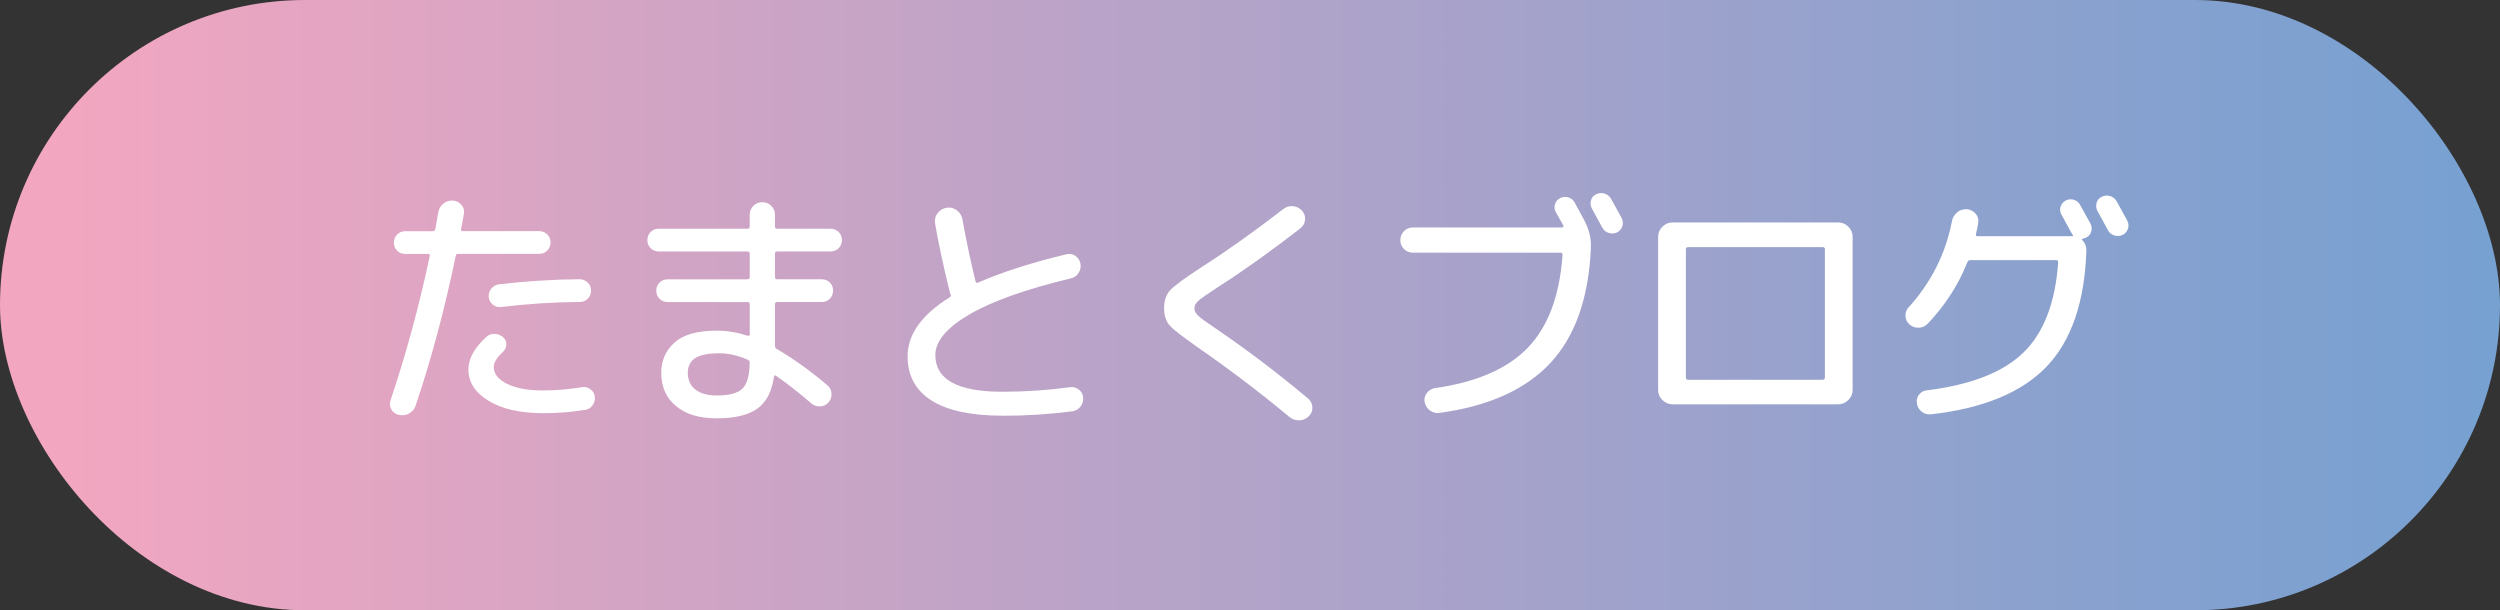 <?xml version="1.0" encoding="UTF-8"?><svg id="_レイヤー_2" xmlns="http://www.w3.org/2000/svg" xmlns:xlink="http://www.w3.org/1999/xlink" viewBox="0 0 589.39 143.88"><rect x="0" y="0" width="589.39" height="143.88" fill="#333333" stroke="none"/><defs><style>.cls-1{fill:url(#linear-gradient);}.cls-2{fill:#fff;}</style><linearGradient id="linear-gradient" x1="0" y1="71.94" x2="857.17" y2="71.94" gradientUnits="userSpaceOnUse"><stop offset=".02" stop-color="#f2a6c0"/><stop offset=".31" stop-color="#b8a3c8"/><stop offset=".63" stop-color="#7fa1d0"/><stop offset=".87" stop-color="#5b9fd6"/><stop offset="1" stop-color="#4e9fd8"/></linearGradient></defs><g id="_レイヤー_2-2"><rect class="cls-1" x="0" y="0" width="589.39" height="143.88" rx="71.94" ry="71.94"/><path class="cls-2" d="m94.06,97.82c-.79-.16-1.39-.59-1.79-1.28-.4-.7-.46-1.44-.18-2.23,3.65-10.84,6.73-22.16,9.23-33.96.08-.32-.04-.48-.36-.48h-5.42c-.75,0-1.39-.26-1.91-.77-.52-.52-.77-1.15-.77-1.91s.26-1.39.77-1.91,1.15-.77,1.91-.77h6.49c.32,0,.52-.16.6-.48.16-.87.4-2.22.71-4.05.16-.83.58-1.51,1.25-2.03.67-.52,1.43-.73,2.26-.66.79.08,1.45.43,1.97,1.04.52.62.69,1.32.54,2.11-.12.79-.34,1.99-.66,3.57-.08.32.06.48.42.48h17.99c.75,0,1.39.26,1.91.77.52.52.77,1.15.77,1.91s-.26,1.39-.77,1.91-1.15.77-1.91.77h-19.06c-.36,0-.56.14-.6.42-2.58,12.51-5.74,24.31-9.47,35.39-.28.79-.79,1.4-1.55,1.82-.75.42-1.55.53-2.38.33Zm43.19-6.55c.71-.12,1.37.05,1.97.51.6.46.93,1.04,1.01,1.76.08.75-.1,1.43-.54,2.03-.44.6-1.03.95-1.79,1.07-3.26.52-6.55.77-9.89.77-5.32,0-9.58-.96-12.78-2.89-3.2-1.93-4.8-4.4-4.8-7.42,0-2.54,1.41-5.1,4.23-7.68.56-.52,1.22-.75,2-.71.77.04,1.44.32,2,.83.52.48.75,1.05.71,1.73-.04.68-.32,1.25-.83,1.73-1.43,1.31-2.14,2.48-2.14,3.51,0,1.63,1.05,2.96,3.16,3.99,2.1,1.03,4.92,1.55,8.46,1.55,2.9,0,5.98-.26,9.23-.77Zm-19.18-18.88c-.71.08-1.35-.12-1.91-.6-.56-.48-.87-1.07-.95-1.79-.04-.75.18-1.42.66-2,.48-.58,1.09-.9,1.85-.98,6.43-.75,12.73-1.15,18.88-1.19.75,0,1.4.26,1.94.77.54.52.8,1.15.8,1.91s-.26,1.39-.77,1.91-1.15.77-1.91.77c-6.08.04-12.27.44-18.59,1.19Z"/><path class="cls-2" d="m155.3,59.28c-.75,0-1.39-.26-1.91-.77-.52-.52-.77-1.15-.77-1.91s.26-1.39.77-1.91,1.15-.77,1.91-.77h20.91c.36,0,.54-.18.54-.54v-2.74c0-.83.29-1.54.86-2.11s1.28-.86,2.11-.86,1.54.29,2.12.86c.58.58.86,1.28.86,2.11v2.74c0,.36.18.54.54.54h12.57c.75,0,1.39.26,1.91.77.52.52.77,1.15.77,1.91s-.26,1.39-.77,1.91-1.15.77-1.91.77h-12.57c-.36,0-.54.18-.54.54v5.48c0,.36.18.54.54.54h10.49c.75,0,1.39.26,1.91.77.52.52.77,1.15.77,1.91s-.26,1.39-.77,1.91-1.15.77-1.91.77h-10.49c-.36,0-.54.18-.54.54v9.77c0,.36.14.62.42.77,3.85,2.22,7.84,5.08,11.97,8.58.6.52.91,1.16.95,1.94.04.77-.2,1.46-.71,2.06-.52.6-1.17.91-1.97.95-.79.04-1.49-.2-2.08-.71-3.02-2.58-5.78-4.75-8.28-6.49-.28-.2-.46-.14-.54.18-.48,3.5-1.78,6.01-3.9,7.54-2.12,1.53-5.31,2.29-9.56,2.29s-7.25-.95-9.59-2.86c-2.34-1.91-3.51-4.53-3.51-7.86,0-2.9,1.04-5.28,3.13-7.15,2.08-1.87,5.41-2.8,9.98-2.8,2.38,0,4.79.4,7.21,1.19.36.08.54-.02.54-.3v-7.09c0-.36-.18-.54-.54-.54h-18.82c-.75,0-1.39-.26-1.91-.77-.52-.52-.77-1.15-.77-1.91s.26-1.39.77-1.91,1.15-.77,1.91-.77h18.82c.36,0,.54-.18.54-.54v-5.48c0-.36-.18-.54-.54-.54h-20.91Zm13.7,33.96c2.94,0,4.95-.55,6.05-1.64s1.66-3.13,1.7-6.11c0-.32-.18-.56-.54-.71-2.3-.99-4.51-1.49-6.61-1.49-2.62,0-4.52.38-5.69,1.13-1.17.75-1.76,1.91-1.76,3.46,0,1.71.6,3.03,1.79,3.96,1.19.93,2.88,1.4,5.06,1.4Z"/><path class="cls-2" d="m236.31,98c-7.35,0-12.91-1.19-16.68-3.57-3.77-2.38-5.66-5.86-5.66-10.42,0-5.16,3.32-9.81,9.95-13.94.28-.16.34-.4.18-.71-.04-.08-.08-.16-.12-.24-.04-.08-.06-.16-.06-.24-1.51-6.12-2.66-11.5-3.46-16.14-.16-.91.02-1.73.54-2.44.52-.71,1.23-1.15,2.14-1.31.87-.16,1.68.03,2.41.57.73.54,1.18,1.24,1.34,2.11.91,5.08,1.95,9.97,3.1,14.65.08.36.28.46.6.3,5.64-2.46,12.57-4.69,20.79-6.67.79-.2,1.51-.08,2.14.36.63.44,1.03,1.03,1.19,1.79.16.79.02,1.54-.42,2.23-.44.7-1.03,1.12-1.79,1.28-10.68,2.58-18.69,5.43-24.01,8.55-5.32,3.12-7.98,6.31-7.98,9.56,0,5.76,5.26,8.64,15.79,8.64,5.44,0,10.74-.36,15.91-1.07.79-.12,1.5.06,2.11.54.62.48.96,1.09,1.04,1.85.08.79-.12,1.51-.6,2.14s-1.09,1.01-1.85,1.13c-5.32.71-10.86,1.07-16.62,1.07Z"/><path class="cls-2" d="m282.84,82.21c-3.77-2.62-6.12-4.43-7.03-5.42-.91-.99-1.37-2.36-1.37-4.11s.49-3.26,1.46-4.29c.97-1.03,3.4-2.82,7.3-5.36,6.08-3.89,12.53-8.48,19.36-13.76.68-.52,1.44-.73,2.29-.66.85.08,1.56.44,2.12,1.07.56.64.79,1.36.71,2.17-.08.81-.46,1.48-1.13,2-6.91,5.36-13.4,9.99-19.48,13.88-2.38,1.55-3.89,2.6-4.53,3.16-.64.56-.95,1.15-.95,1.79,0,.6.29,1.17.86,1.73.58.56,1.94,1.55,4.08,2.98,7.31,4.96,14.59,10.48,21.86,16.56.63.56.97,1.24,1.01,2.06.04.81-.24,1.52-.83,2.11-.64.63-1.39.96-2.26.98-.87.02-1.65-.25-2.32-.8-6.99-5.8-14.04-11.16-21.15-16.08Z"/><path class="cls-2" d="m338.3,91.5c9.81-1.39,17.11-4.57,21.89-9.53,4.79-4.96,7.52-12.27,8.19-21.92,0-.32-.16-.48-.48-.48h-34.79c-.83,0-1.54-.29-2.11-.86-.58-.58-.86-1.28-.86-2.11s.29-1.54.86-2.11,1.28-.86,2.11-.86h35.15c.12,0,.22-.06.3-.18.08-.12.08-.22,0-.3-.2-.36-.5-.88-.89-1.58-.4-.69-.7-1.22-.89-1.58-.32-.6-.38-1.21-.18-1.85.2-.63.6-1.11,1.19-1.43.63-.32,1.29-.38,1.97-.18.67.2,1.17.62,1.49,1.25l2.32,4.29c1.11,2.14,1.61,4.29,1.49,6.43-.52,11.76-3.69,20.77-9.53,27.05-5.84,6.28-14.56,10.21-26.15,11.79-.83.12-1.59-.07-2.26-.57-.68-.5-1.09-1.16-1.25-2-.16-.75,0-1.46.51-2.11.5-.66,1.14-1.04,1.94-1.16Zm41.52-44.62c1.11,1.99,1.95,3.5,2.5,4.53.32.64.37,1.28.15,1.94-.22.66-.65,1.14-1.28,1.46-.64.28-1.29.31-1.97.09-.68-.22-1.17-.65-1.49-1.28-.52-.99-1.33-2.48-2.44-4.47-.32-.6-.39-1.23-.21-1.91.18-.67.59-1.15,1.22-1.43.63-.32,1.29-.38,1.97-.18.67.2,1.19.62,1.55,1.25Z"/><path class="cls-2" d="m394.3,95.32c-.91,0-1.71-.34-2.38-1.01-.68-.67-1.01-1.47-1.01-2.38v-36.1c0-.91.34-1.71,1.01-2.38s1.47-1.01,2.38-1.01h39.08c.91,0,1.71.34,2.38,1.01.67.68,1.01,1.47,1.01,2.38v36.1c0,.91-.34,1.71-1.01,2.38s-1.47,1.01-2.38,1.01h-39.08Zm3.16-36.58v30.26c0,.36.18.54.54.54h31.69c.36,0,.54-.18.54-.54v-30.26c0-.32-.18-.48-.54-.48h-31.69c-.36,0-.54.16-.54.48Z"/><path class="cls-2" d="m454.46,76.31c-.56.6-1.25.91-2.08.95-.83.04-1.57-.22-2.2-.77-.6-.52-.91-1.17-.95-1.97-.04-.79.2-1.47.71-2.03,5.36-5.92,8.78-12.71,10.25-20.37.16-.83.57-1.52,1.22-2.06s1.42-.78,2.29-.74c.83.08,1.52.43,2.06,1.04.54.62.74,1.32.62,2.11-.04.28-.12.74-.24,1.37-.12.64-.22,1.09-.3,1.37-.08.32.04.48.36.48h22.34c.08,0,.14-.03.18-.09.04-.06.02-.13-.06-.21-.12-.16-.22-.32-.3-.48-1.35-2.46-2.14-3.91-2.38-4.35-.32-.6-.38-1.21-.18-1.85.2-.63.6-1.11,1.19-1.43.63-.32,1.28-.38,1.94-.18.66.2,1.14.6,1.46,1.19,1.39,2.5,2.2,3.97,2.44,4.41.32.6.38,1.23.18,1.91-.2.68-.62,1.15-1.25,1.43-.12.04-.38.12-.77.24-.08,0-.13.05-.15.15-.02.1,0,.17.09.21.63.6.95,1.39.95,2.38-.4,12.15-3.53,21.29-9.38,27.4-5.86,6.12-14.96,9.87-27.31,11.26-.79.08-1.51-.13-2.14-.63-.64-.5-1.01-1.14-1.13-1.94s.05-1.49.51-2.08c.46-.6,1.06-.93,1.82-1.01,10.37-1.27,17.95-4.23,22.76-8.88s7.55-11.76,8.22-21.33c0-.32-.16-.48-.48-.48h-20.25c-.32,0-.56.18-.71.54-2.07,5.24-5.16,10.05-9.29,14.42Zm42.47-22.1c-.52-.99-1.33-2.48-2.44-4.47-.32-.6-.39-1.23-.21-1.91.18-.67.59-1.15,1.22-1.43.63-.32,1.29-.38,1.97-.18.67.2,1.19.62,1.55,1.25,1.11,1.99,1.95,3.5,2.5,4.53.32.64.37,1.28.15,1.94-.22.66-.65,1.14-1.28,1.46-.64.28-1.29.31-1.97.09-.68-.22-1.17-.65-1.49-1.28Z"/></g></svg>
